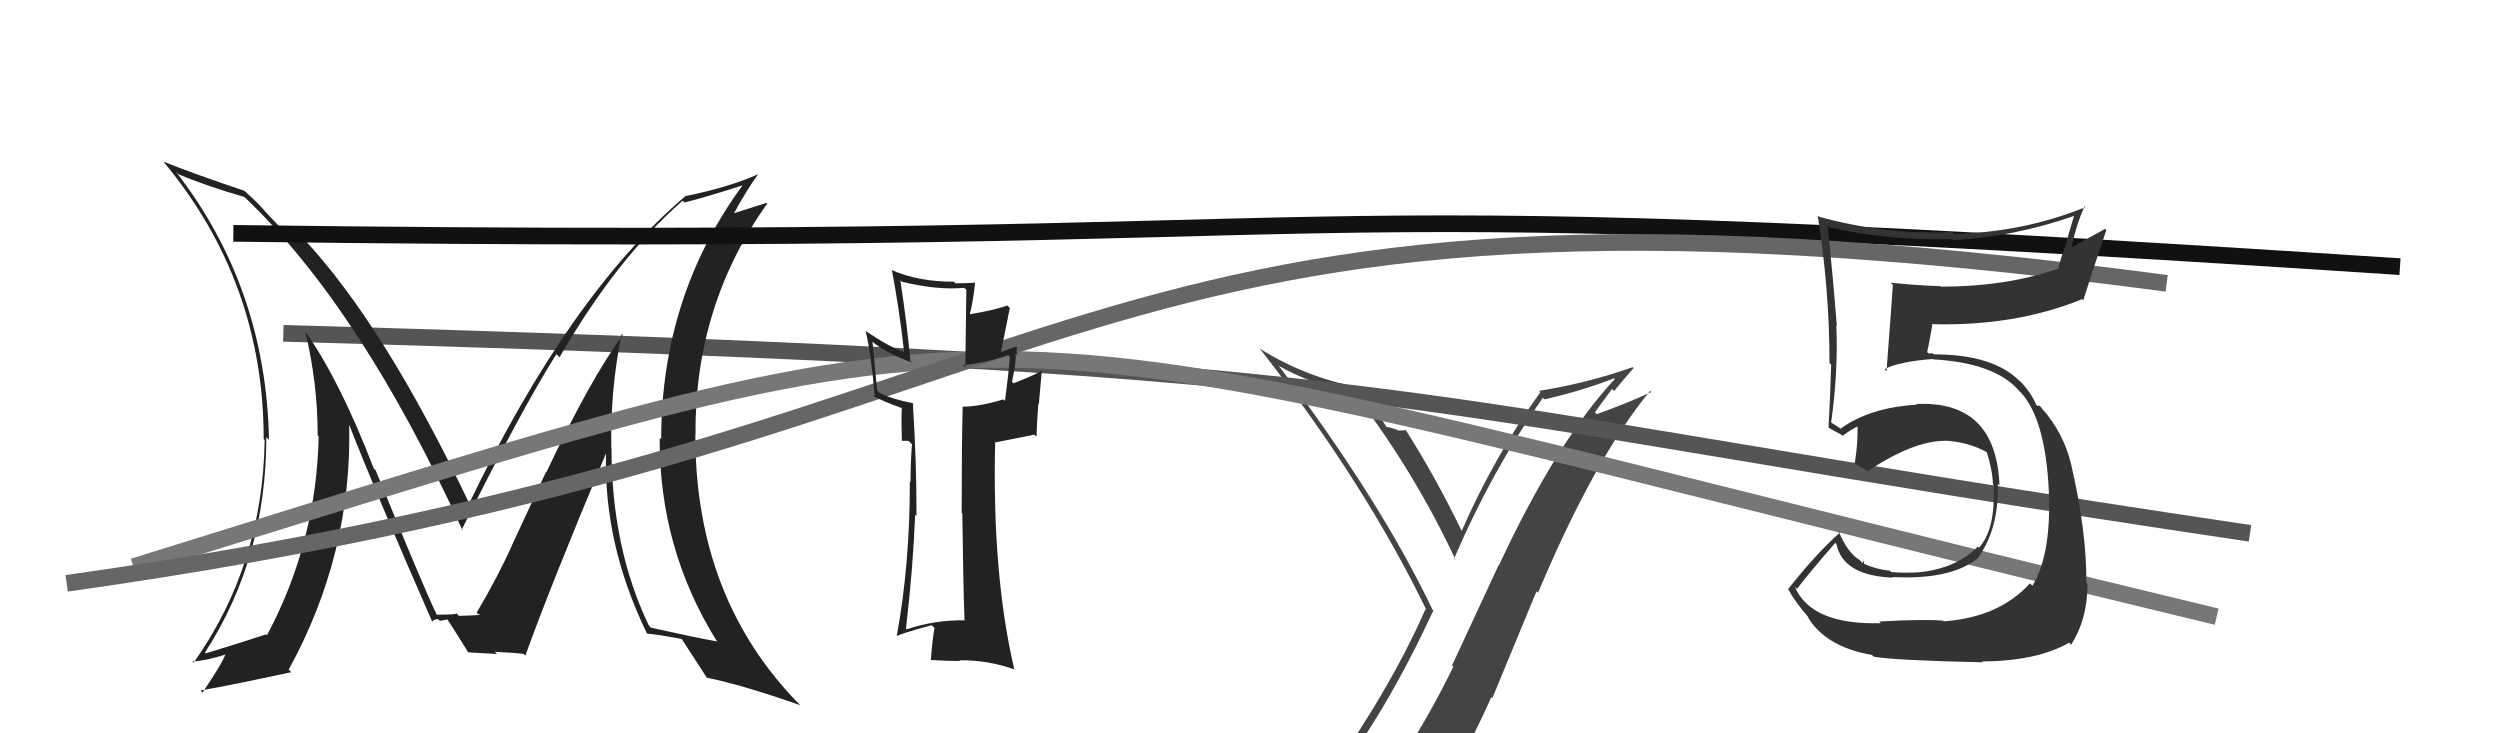 <svg xmlns="http://www.w3.org/2000/svg" width="150" height="44" viewBox="0,0,150,44"><path fill="#444" d="M80.20 46.71L80.04 46.55L80.12 46.63Q83.11 42.84 86.00 36.64L85.95 36.58L85.95 36.58Q82.84 30.05 76.75 21.98L76.70 21.93L76.71 21.94Q78.53 23.00 81.31 23.64L81.44 23.78L81.32 23.66Q84.91 28.39 87.34 33.60L87.44 33.70L87.25 33.51Q89.49 28.28 92.57 23.87L92.57 23.87L92.67 23.96Q94.75 23.50 96.85 22.70L96.91 22.76L96.89 22.74Q93.40 26.49 89.94 33.91L89.92 33.90L87.12 39.93L87.20 40.00Q85.70 43.08 83.95 45.70L84.05 45.80L84.03 45.78Q81.62 46.15 80.17 46.68ZM86.21 47.89L86.27 47.95L86.24 47.92Q88.03 45.10 89.48 41.83L89.54 41.89L92.19 35.48L92.28 35.57Q95.70 27.45 99.01 23.45L99.04 23.48L99.08 23.52Q97.70 24.17 95.80 24.85L95.69 24.74L96.72 23.34L96.85 23.46Q97.41 22.77 98.02 22.08L98.03 22.09L97.96 22.03Q95.20 23.00 92.35 23.45L92.33 23.43L92.42 23.53Q89.64 27.41 87.70 31.86L87.70 31.86L87.71 31.87Q86.14 28.63 84.35 25.81L84.35 25.81L84.34 25.80Q84.20 25.85 83.84 25.82L83.74 25.71L83.81 25.78Q83.31 25.61 83.12 25.61L83.14 25.63L83.29 25.78Q82.54 24.54 81.59 23.39L81.55 23.36L81.42 23.22Q78.31 22.62 75.57 20.91L75.58 20.92L75.66 21.01Q81.90 29.00 85.59 36.61L85.47 36.49L85.53 36.55Q83.32 41.57 79.25 47.21L79.21 47.17L79.28 47.24Q80.06 46.91 80.86 46.76L80.82 46.72L82.58 46.50L82.55 46.47Q81.85 47.11 80.67 48.74L80.81 48.88L80.63 48.71Q83.04 48.22 86.32 47.99Z"/><path d="M17 20 C88 22,81 24,135 32" stroke="#555" fill="none"/><path fill="#222" d="M37.32 20.05L37.23 19.96L37.37 20.10Q35.44 22.70 32.78 28.34L32.76 28.32L30.78 32.58L30.78 32.58Q29.93 34.51 28.60 36.76L28.70 36.86L28.69 36.85Q29.20 36.91 27.53 36.95L27.34 36.75L27.38 36.80Q27.46 36.88 26.20 36.88L26.15 36.83L26.20 36.87Q25.47 35.38 22.54 28.22L22.46 28.14L22.43 28.12Q20.44 22.93 18.35 19.93L18.32 19.90L18.31 19.88Q19.06 22.96 19.06 26.12L19.09 26.15L19.12 26.17Q18.99 32.55 16.02 38.11L16.11 38.21L15.97 38.06Q14.71 38.48 12.35 39.20L12.26 39.11L12.30 39.15Q15.98 33.46 15.98 26.23L16.03 26.28L16.14 26.39Q15.96 17.27 10.56 10.31L10.55 10.30L10.72 10.46Q12.30 11.13 14.66 11.82L14.72 11.88L14.74 11.89Q21.68 18.53 27.77 31.86L27.70 31.79L27.70 31.79Q31.18 24.76 33.38 21.25L33.44 21.30L33.57 21.44Q37.00 15.50 40.96 12.04L41.02 12.10L41.07 12.15Q42.26 11.86 44.62 11.10L44.55 11.02L44.59 11.07Q39.67 17.76 39.67 26.36L39.69 26.38L39.58 26.27Q39.55 32.90 42.98 38.42L43.17 38.61L43.05 38.49Q41.79 38.27 39.05 37.66L38.94 37.54L38.93 37.53Q36.69 32.86 36.69 26.88L36.67 26.86L36.68 26.88Q36.61 23.38 37.30 20.03ZM38.77 37.94L38.73 37.91L38.84 38.02Q39.47 38.07 40.91 38.34L40.90 38.33L40.88 38.30Q41.46 39.19 42.42 40.68L42.25 40.52L42.40 40.66Q44.54 41.09 48.00 42.31L48.03 42.34L48.01 42.31Q41.72 35.95 41.72 26.13L41.62 26.03L41.73 26.13Q41.66 18.34 46.04 12.21L46.00 12.17L43.80 12.87L43.93 12.99Q44.83 11.34 45.48 10.47L45.44 10.43L45.47 10.46Q43.73 11.24 41.11 11.77L41.01 11.68L41.11 11.78Q34.16 17.69 28.11 30.29L28.16 30.34L28.28 30.47Q23.07 19.47 18.12 14.22L18.06 14.15L18.05 14.14Q17.72 14.12 17.15 14.01L17.12 13.97L15.92 12.70L15.87 12.64Q15.42 12.12 14.73 11.51L14.59 11.36L14.67 11.45Q11.58 10.41 9.79 9.69L9.73 9.63L9.84 9.74Q15.82 16.94 15.82 26.34L15.88 26.40L15.88 26.40Q15.77 33.90 11.62 39.76L11.58 39.73L11.54 39.69Q12.41 39.64 13.70 39.22L13.59 39.11L13.57 39.09Q13.56 39.46 12.15 41.56L12.17 41.57L12.03 41.43Q13.97 41.09 17.48 40.33L17.34 40.19L17.32 40.18Q21.14 33.22 20.95 25.46L20.86 25.37L20.93 25.43Q22.50 29.48 25.96 37.36L25.96 37.35L25.90 37.30Q26.06 37.15 26.29 37.15L26.39 37.25L26.84 37.17L26.86 37.19Q27.30 37.86 28.10 39.15L28.22 39.28L28.09 39.14Q29.82 39.24 29.82 39.24L29.87 39.29L29.69 39.11Q30.77 39.16 31.42 39.23L31.35 39.17L31.52 39.34Q33.00 35.22 36.35 27.23L36.39 27.27L36.36 27.23Q36.22 32.66 38.81 37.99Z"/><path d="M14 14 C90 15,68 11,144 16" stroke="#111" fill="none"/><path d="M8 34 C66 16,54 18,133 37" stroke="#777" fill="none"/><path d="M4 35 C68 26,62 8,130 17" stroke="#666" fill="none"/><path fill="#333" d="M112.92 37.46L112.80 37.34L112.85 37.39Q108.67 37.51 107.68 35.19L107.74 35.25L107.82 35.33Q108.56 34.36 110.12 32.57L110.17 32.62L110.18 32.63Q110.58 34.55 113.59 34.66L113.64 34.72L113.54 34.62Q117.05 34.81 118.69 33.48L118.53 33.33L118.68 33.47Q119.94 31.73 119.87 29.03L120.03 29.19L119.97 29.13Q119.77 24.01 114.97 24.24L114.94 24.21L115.01 24.28Q112.21 24.45 110.46 25.70L110.53 25.77L110.10 25.50L109.88 25.36L109.87 25.34Q110.30 22.27 110.18 19.53L110.24 19.58L110.21 19.56Q110.00 16.84 109.66 13.53L109.69 13.55L109.78 13.64Q113.29 14.45 117.10 14.34L117.21 14.45L117.17 14.41Q120.85 14.21 124.43 12.96L124.44 12.96L123.96 14.58L123.99 14.60Q123.67 15.35 123.48 16.19L123.47 16.19L123.43 16.14Q120.34 17.20 116.46 17.20L116.38 17.13L116.42 17.17Q114.93 17.12 113.44 16.96L113.43 16.95L113.57 17.09Q113.53 17.82 113.19 22.27L113.15 22.23L113.07 22.15Q113.91 21.70 115.96 21.54L116.04 21.62L115.98 21.56Q119.69 21.77 121.14 23.44L121.12 23.43L121.27 23.57Q122.64 25.09 122.90 28.94L122.88 28.92L122.90 28.94Q123.17 33.12 121.95 35.14L121.86 35.06L121.80 35.00Q119.93 37.05 116.62 37.28L116.59 37.24L116.59 37.24Q115.42 37.14 112.75 37.29ZM118.93 39.70L118.94 39.71L118.92 39.69Q122.24 39.66 124.15 38.56L124.31 38.73L124.27 38.68Q125.25 37.15 125.25 35.05L125.20 35.00L125.18 34.98Q125.21 31.93 124.26 27.82L124.31 27.88L124.26 27.82Q123.81 26.00 122.59 24.59L122.75 24.75L122.66 24.70L122.40 24.36L122.22 24.33L122.17 24.28Q121.86 23.55 121.21 22.87L121.13 22.78L121.27 22.97L121.28 22.97Q119.71 21.26 116.02 21.26L115.96 21.20L115.70 21.20L115.63 21.13Q115.75 20.61 115.94 19.50L116.05 19.61L115.89 19.45Q120.90 19.59 124.93 17.95L125.02 18.04L125.00 18.01Q125.43 16.62 126.38 13.80L126.31 13.73L124.35 14.81L124.30 14.77Q124.57 13.52 125.07 12.37L125.06 12.36L125.12 12.43Q121.36 13.95 117.24 14.03L117.10 13.89L117.14 13.92Q113.09 14.10 109.13 13.00L109.16 13.02L109.06 12.93Q109.77 17.36 109.77 21.78L109.70 21.71L109.87 21.88Q109.82 23.74 109.71 25.64L109.62 25.55L109.75 25.68Q109.93 25.79 110.50 26.09L110.62 26.21L110.56 26.15Q110.87 25.89 111.52 25.55L111.54 25.57L111.44 25.47Q111.51 26.34 111.28 27.86L111.16 27.74L111.15 27.73Q111.74 28.09 112.16 28.32L112.02 28.19L112.08 28.25Q114.82 26.45 116.68 26.45L116.65 26.42L116.67 26.44Q118.07 26.50 119.25 27.15L119.21 27.11L119.19 27.09Q119.54 28.13 119.58 29.08L119.59 29.09L119.61 29.11Q119.75 31.77 118.73 32.87L118.62 32.76L118.66 32.80Q117.38 34.11 115.13 34.34L114.99 34.20L115.13 34.34Q114.16 34.39 113.47 34.32L113.44 34.29L113.39 34.24Q112.60 34.17 111.84 33.83L111.85 33.84L111.83 33.62L111.76 33.79L111.59 33.61Q110.84 33.17 110.30 31.83L110.30 31.83L110.41 31.94Q108.95 33.23 107.28 35.36L107.23 35.31L107.34 35.42Q107.70 36.12 108.54 37.07L108.55 37.08L108.45 36.99Q109.51 38.81 112.33 39.30L112.34 39.32L112.42 39.40Q113.60 39.62 118.97 39.74Z"/><path fill="#222" d="M57.84 37.16L57.87 37.19L57.90 37.22Q56.08 37.19 54.40 37.76L54.40 37.76L54.36 37.71Q54.79 34.00 54.91 30.88L54.99 30.96L54.99 30.96Q55.00 27.81 54.77 24.16L54.87 24.26L54.82 24.20Q53.55 23.96 52.79 23.58L52.63 23.43L52.35 20.52L52.27 20.44Q53.12 21.18 54.72 21.75L54.66 21.68L54.62 21.65Q54.44 19.56 54.02 16.82L54.11 16.91L54.10 16.90Q56.22 17.42 57.86 17.27L57.98 17.39L57.92 22.05L57.77 21.91Q59.14 21.79 60.48 21.30L60.55 21.37L60.59 21.41Q60.53 22.30 60.30 24.05L60.27 24.03L60.21 23.96Q58.78 24.40 57.75 24.40L57.79 24.43L57.76 24.41Q57.70 26.51 57.70 30.78L57.72 30.80L57.74 30.82Q57.79 35.02 57.87 37.19ZM60.93 20.76L60.93 20.76L60.97 20.80Q60.68 20.89 60.07 21.12L60.06 21.11L60.59 18.48L60.44 18.33Q59.62 18.62 58.22 18.85L58.24 18.87L58.19 18.82Q58.36 18.30 58.51 16.93L58.35 16.77L58.53 16.96Q57.89 17.00 57.32 17.00L57.33 17.00L57.22 16.90Q55.10 16.91 53.47 16.19L53.43 16.15L53.52 16.24Q53.98 18.68 54.25 21.16L54.31 21.22L54.18 21.09Q53.41 20.85 51.89 19.83L51.89 19.82L51.94 19.88Q52.26 21.15 52.49 23.85L52.48 23.84L52.37 23.74Q52.92 24.06 54.10 24.48L54.08 24.46L54.11 24.49Q54.07 25.05 54.11 26.46L54.09 26.45L54.43 26.45L54.55 26.48L54.72 26.66Q54.63 27.75 54.63 28.93L54.74 29.04L54.59 28.88Q54.60 33.85 53.80 38.19L53.78 38.16L53.79 38.18Q53.96 38.04 55.90 37.51L56.08 37.69L56.07 37.68Q55.96 38.22 55.85 39.59L56.00 39.74L55.86 39.60Q56.80 39.66 57.60 39.66L57.43 39.49L57.56 39.62Q59.24 39.59 60.88 40.17L60.80 40.08L60.85 40.13Q59.52 34.42 59.71 26.51L59.75 26.54L62.06 26.08L62.19 26.21Q62.22 25.25 62.30 24.22L62.33 24.25L62.51 22.23L62.52 22.24Q61.99 22.54 60.81 23.00L60.69 22.88L60.72 22.91Q61.01 21.56 60.93 21.22L61.04 21.32L61.05 21.34Q60.95 21.05 61.03 20.86Z"/></svg>